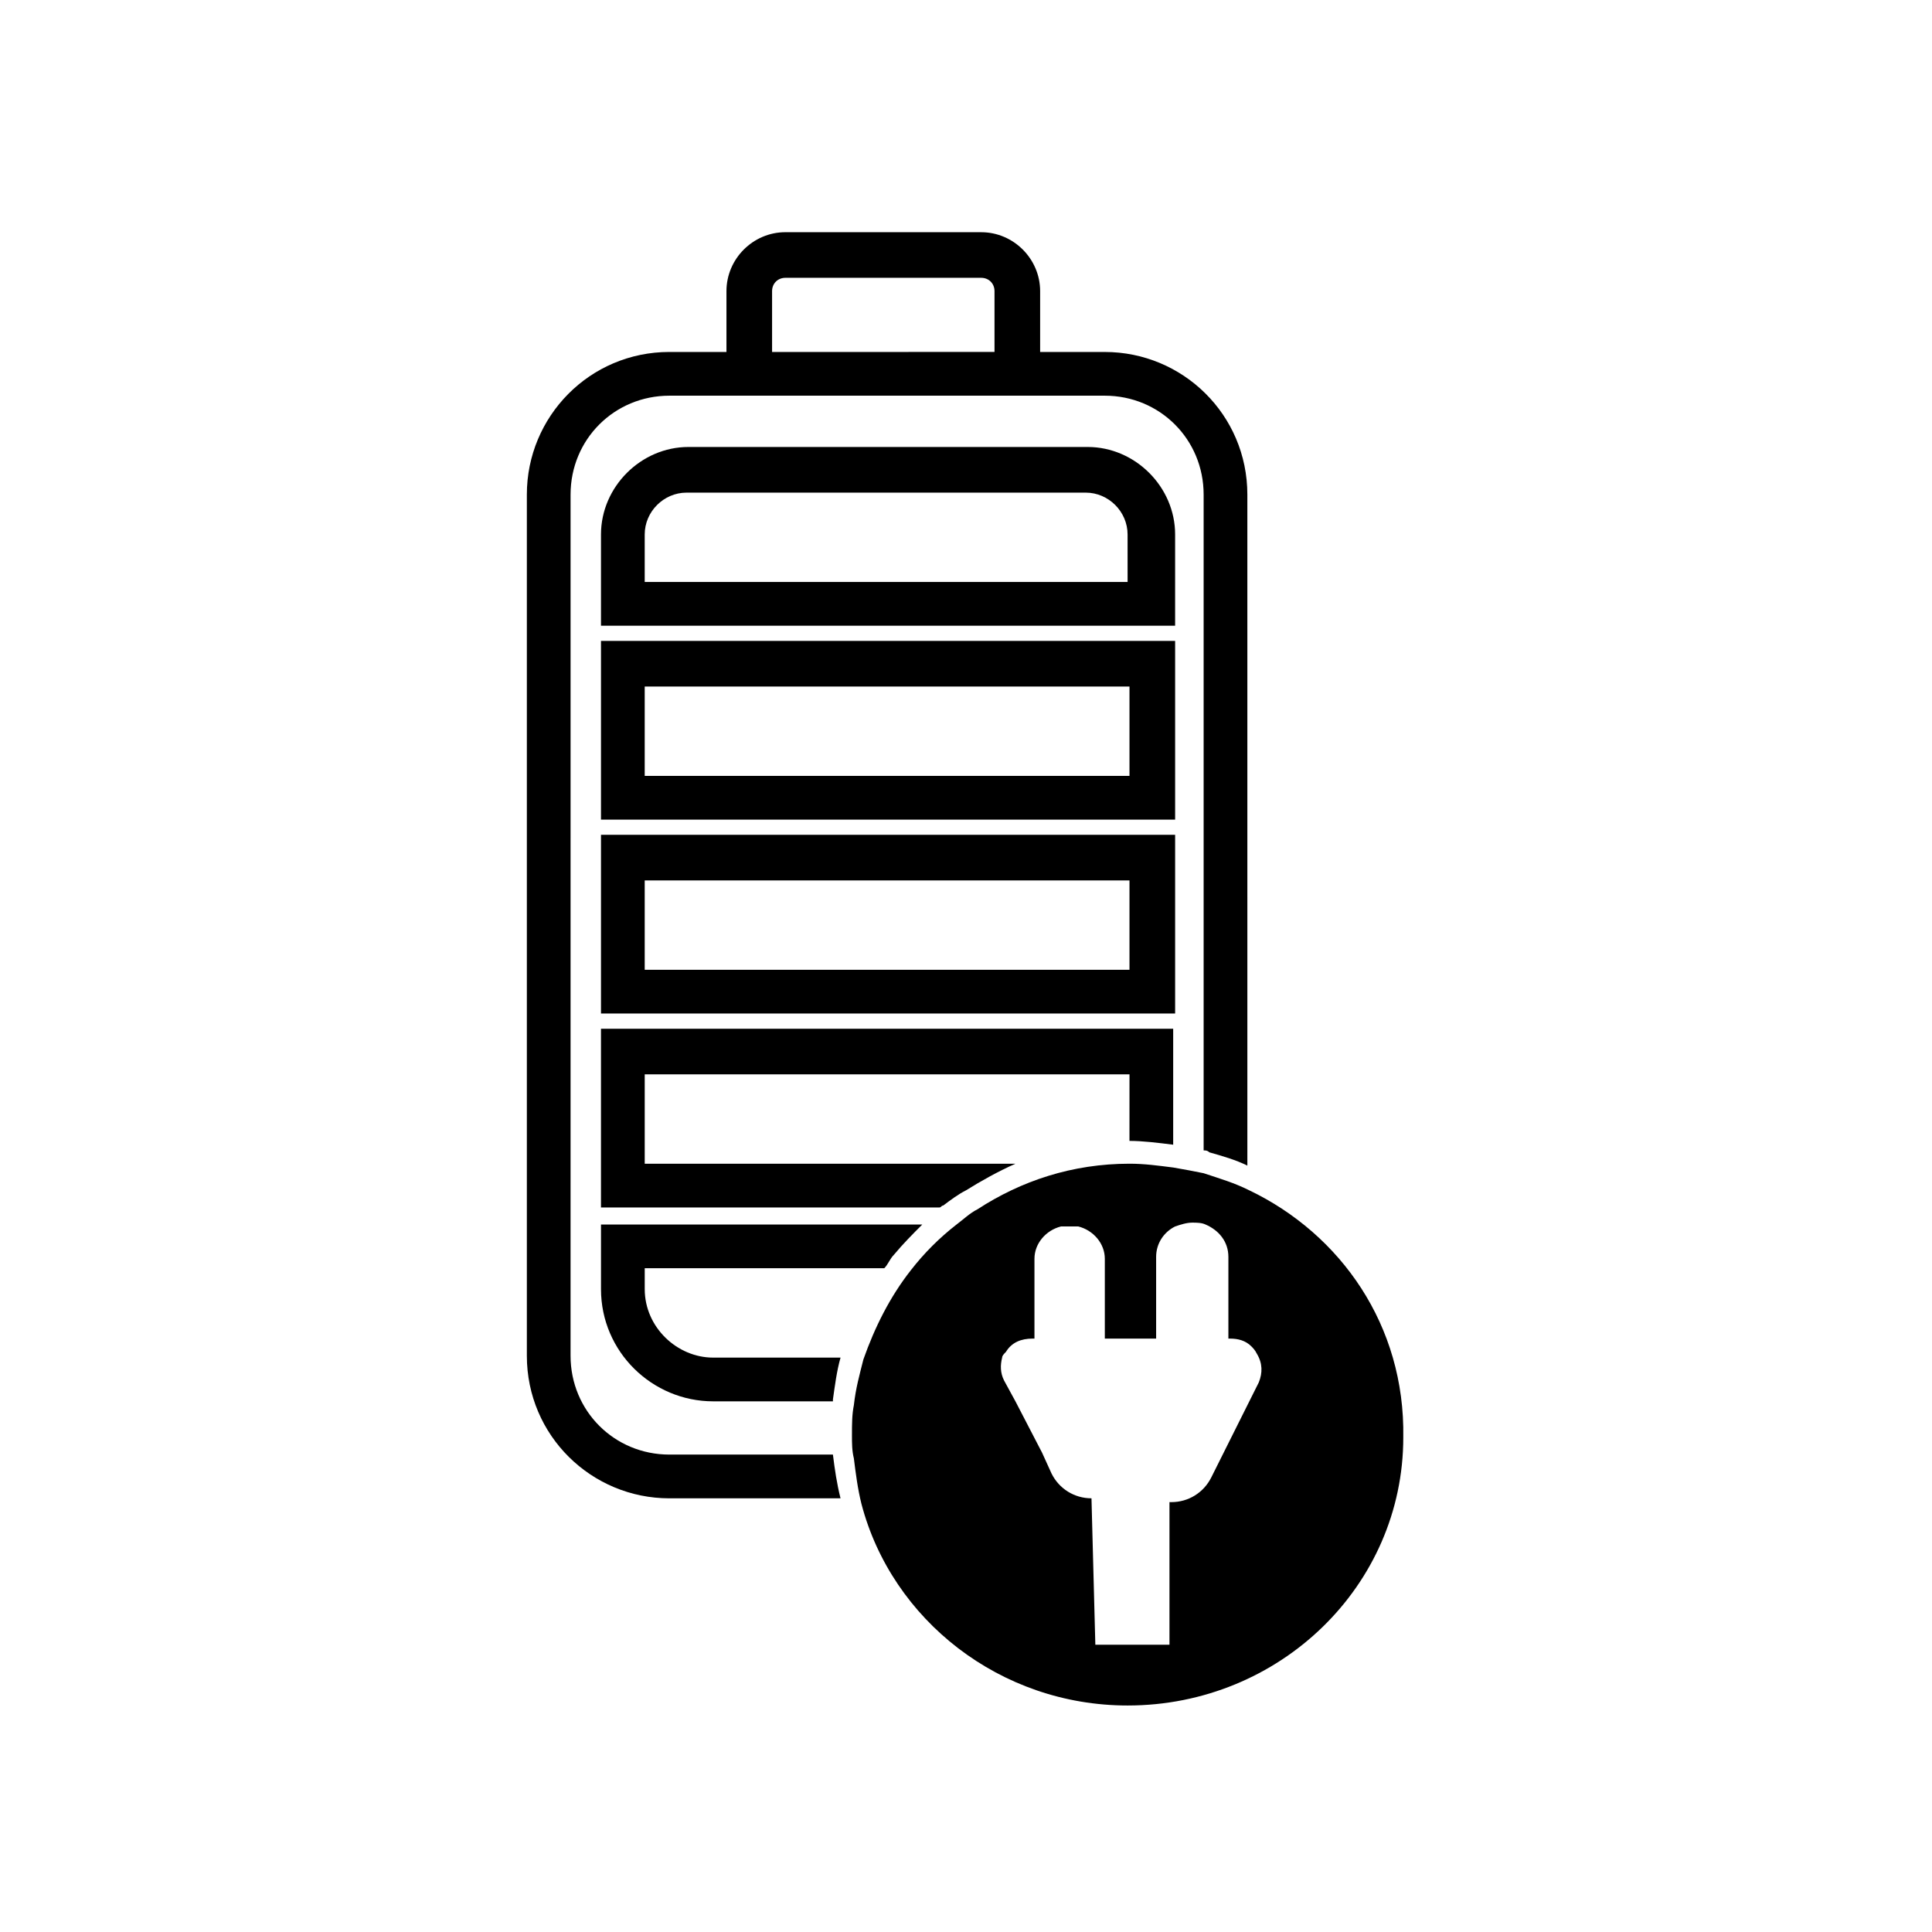 <?xml version="1.0" encoding="UTF-8"?>
<!-- Uploaded to: ICON Repo, www.svgrepo.com, Generator: ICON Repo Mixer Tools -->
<svg fill="#000000" width="800px" height="800px" version="1.1" viewBox="144 144 512 512" xmlns="http://www.w3.org/2000/svg">
 <g>
  <path d="m455.42 365.23h-152.15v47.359h152.15zm-12.094 35.773h-128.47v-23.68h128.47z"/>
  <path d="m455.42 313.85h-152.15v47.359h152.15zm-12.094 35.77h-128.47v-23.68h128.47z"/>
  <path d="m455.42 285.63c0-12.594-10.578-23.176-23.176-23.176h-105.8c-12.594 0-23.176 10.578-23.176 23.176v24.184h152.15zm-12.094 12.598h-128.47v-12.594c0-6.047 5.039-11.082 11.082-11.082h105.8c6.047 0 11.082 5.039 11.082 11.082l0.004 12.594z"/>
  <path d="m364.73 529.48h-43.328c-14.609 0-26.199-11.586-26.199-26.199l0.004-228.22c0-14.609 11.586-26.199 26.199-26.199h115.37c14.609 0 26.199 11.586 26.199 26.199v173.81c0.504 0 1.008 0 1.512 0.504 3.527 1.008 7.055 2.016 10.078 3.527l-0.004-177.84c0-21.16-17.129-37.785-37.785-37.785h-17.129v-16.121c0-8.566-7.055-15.617-15.617-15.617l-51.895-0.004c-8.566 0-15.617 7.055-15.617 15.617v16.121h-15.113c-21.16 0-37.785 17.129-37.785 37.785v228.23c0 21.16 17.129 37.785 37.785 37.785h45.344c-1.008-4.031-1.512-7.559-2.016-11.586h-0.004zm-16.121-308.33c0-2.016 1.512-3.527 3.527-3.527h51.891c2.016 0 3.527 1.512 3.527 3.527v16.121l-58.945 0.004z"/>
  <path d="m314.86 485.64v-5.543h63.48c1.008-1.008 1.512-2.519 2.519-3.527 2.519-3.023 5.039-5.543 7.559-8.062l-85.148 0.004v17.129c0 16.625 13.602 29.727 29.727 29.727h31.738v-0.504c0.504-3.527 1.008-7.559 2.016-11.082h-33.754c-9.574 0-18.137-8.062-18.137-18.141z"/>
  <path d="m443.32 446.35c3.527 0 7.559 0.504 11.586 1.008v-30.73h-151.64v47.359h89.68c0.504 0 0.504-0.504 1.008-0.504 2.016-1.512 4.031-3.023 6.047-4.031 4.031-2.519 8.566-5.039 13.098-7.055h-98.242v-23.68h128.47z"/>
  <path d="m475.07 459.45c-4.031-2.016-7.559-3.023-12.09-4.535-2.519-0.504-5.039-1.008-8.062-1.512-4.031-0.504-7.559-1.008-11.586-1.008-15.113 0-28.719 4.535-40.305 12.09-2.016 1.008-3.527 2.519-5.543 4.031-4.535 3.527-8.566 7.559-12.09 12.09-5.543 7.055-9.574 15.113-12.594 23.68-1.008 4.031-2.016 7.559-2.519 12.09-0.504 2.519-0.504 5.039-0.504 8.062 0 2.016 0 4.031 0.504 6.047 0.504 4.031 1.008 8.062 2.016 12.09 8.062 30.73 36.777 53.402 70.535 53.402 40.305 0 73.051-31.738 73.051-71.039 0.5-29.719-16.629-53.902-40.812-65.488zm-41.816 81.617c-4.535 0-8.566-2.519-10.578-6.551l-2.519-5.543-7.055-13.602-3.023-5.543c-1.008-2.016-1.008-4.031-0.504-6.047 0-0.504 0.504-1.008 1.008-1.512 1.512-2.519 4.031-3.527 7.055-3.527h0.504v-21.16c0-4.031 3.023-7.559 7.055-8.566h4.535c4.031 1.008 7.055 4.535 7.055 8.566v21.16h1.512l12.086 0.004v-21.664c0-3.527 2.016-6.551 5.039-8.062 1.512-0.504 3.023-1.008 4.535-1.008 1.008 0 2.519 0 3.527 0.504 3.527 1.512 6.047 4.535 6.047 8.566v21.664h0.504c2.016 0 4.031 0.504 5.543 2.016 0.504 0.504 1.008 1.008 1.512 2.016 1.512 2.519 1.512 5.039 0.504 7.559l-12.594 25.191c-2.016 4.031-6.047 6.551-10.578 6.551h-0.504v37.785h-19.648z"/>
 </g>
</svg>